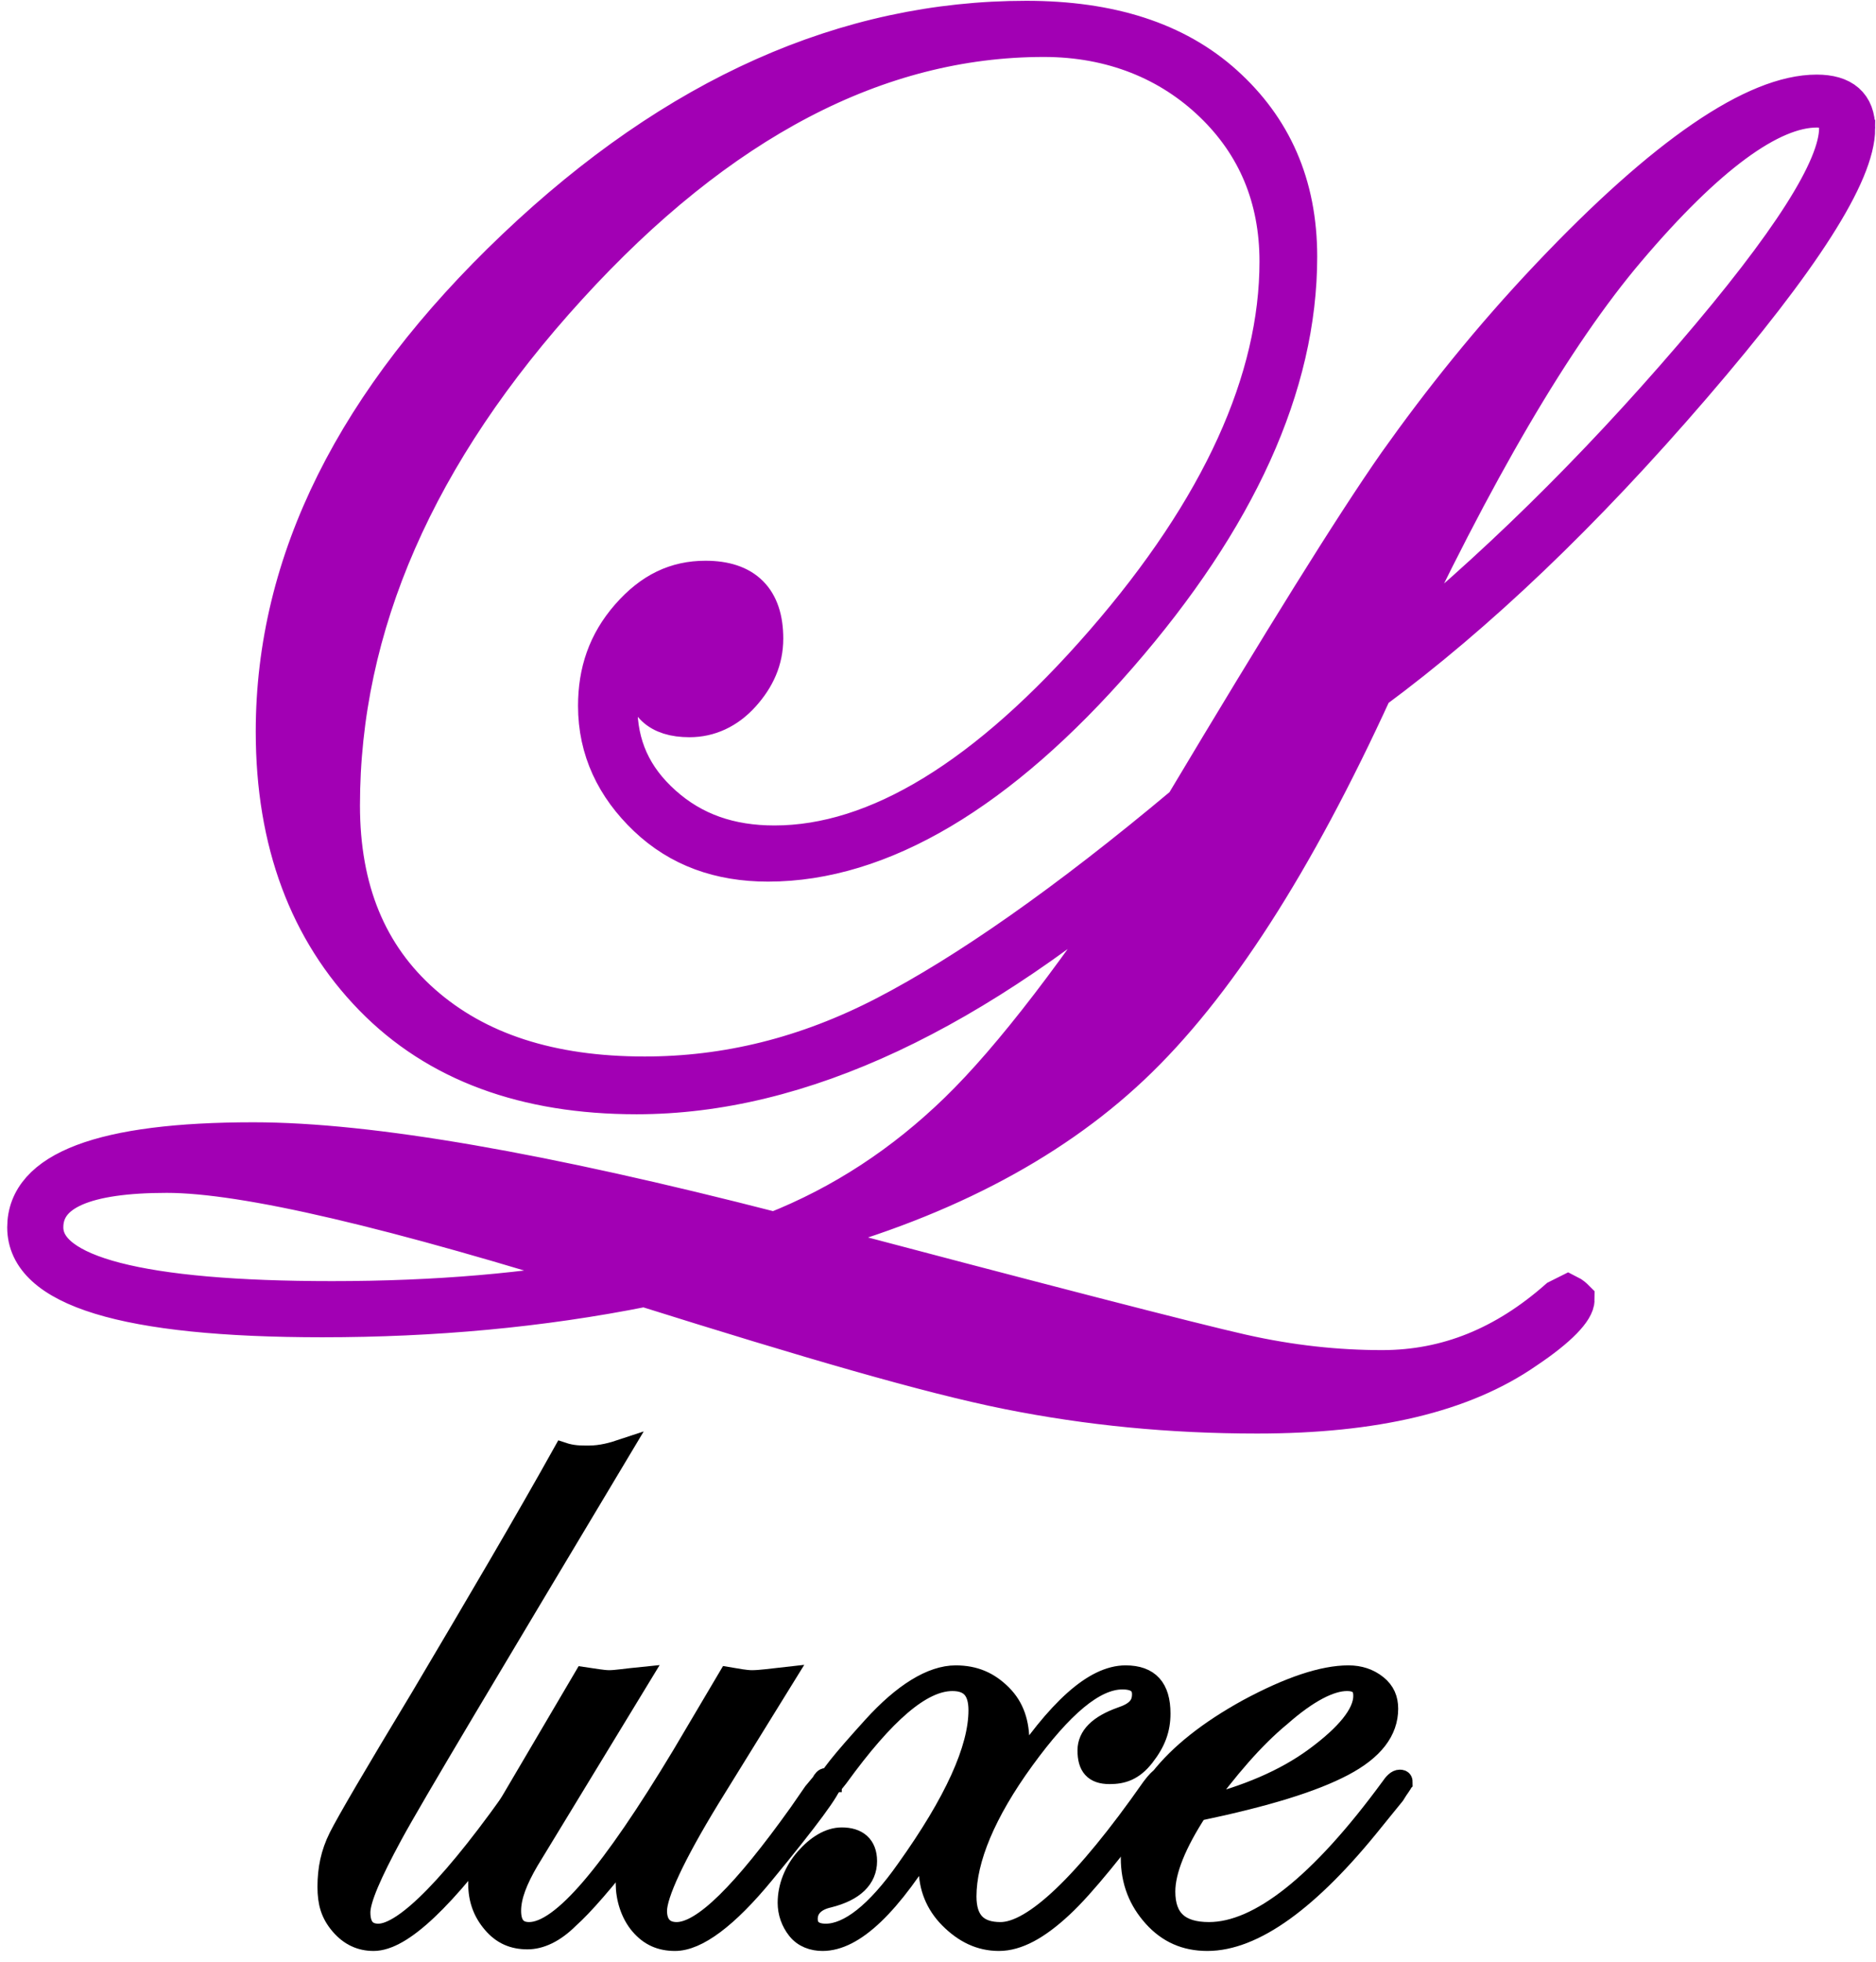 <svg version="1.2" baseProfile="tiny" id="Calque_1" xmlns="http://www.w3.org/2000/svg" x="0" y="0" viewBox="0 0 11.7 12.23" overflow="visible" xml:space="preserve"><path fill="#A200B4" stroke="#A200B4" stroke-width=".25" stroke-miterlimit="10" d="M11.57.8c0 .28-.34.81-1.02 1.6-.68.79-1.34 1.42-1.99 1.9-.49 1.07-.99 1.85-1.51 2.34-.52.49-1.22.85-2.1 1.08 1.55.41 2.48.65 2.79.72s.6.1.88.1c.41 0 .77-.15 1.1-.44l.06-.03c.02.01.03.02.04.03 0 .06-.1.17-.31.31-.39.27-.94.4-1.67.4-.54 0-1.05-.05-1.55-.15s-1.25-.32-2.27-.64c-.65.13-1.32.19-2.01.19-1.23 0-1.84-.19-1.84-.56 0-.35.47-.53 1.41-.53.73 0 1.81.19 3.25.56.43-.17.81-.42 1.15-.75s.76-.88 1.26-1.64C6.07 6.31 4.99 6.82 3.97 6.82c-.69 0-1.24-.2-1.64-.61s-.61-.96-.61-1.65c0-1.06.5-2.06 1.5-3.01C4.22.6 5.28.13 6.4.13c.52 0 .93.13 1.23.4s.46.62.46 1.07c0 .8-.38 1.63-1.12 2.48S5.49 5.37 4.79 5.37c-.3 0-.55-.09-.75-.28s-.31-.42-.31-.69c0-.21.06-.39.2-.55s.29-.23.47-.23c.24 0 .36.12.36.36 0 .13-.05.24-.14.34-.09.1-.2.15-.32.15-.19 0-.28-.09-.28-.26 0-.11-.01-.17-.04-.17-.09 0-.13.12-.13.36 0 .25.09.45.28.62s.42.25.7.25c.64 0 1.33-.42 2.06-1.26s1.09-1.64 1.09-2.38c0-.4-.14-.73-.41-.99S6.94.23 6.51.23c-1.04 0-2.03.52-2.97 1.55-.95 1.04-1.42 2.12-1.42 3.24 0 .53.17.94.51 1.24s.8.45 1.39.45c.51 0 1.01-.12 1.51-.38s1.12-.69 1.86-1.31C8 4 8.44 3.29 8.72 2.89c.27-.38.58-.77.95-1.16.72-.76 1.28-1.14 1.66-1.14.16 0 .24.07.24.21zM3.83 7.96c-1.37-.43-2.3-.65-2.79-.65-.51 0-.77.11-.77.34 0 .3.6.46 1.8.46.65 0 1.23-.05 1.76-.15zM11.47.8c0-.09-.05-.13-.14-.13-.29 0-.69.29-1.19.88-.45.53-.95 1.38-1.5 2.56.67-.54 1.31-1.17 1.92-1.88s.91-1.18.91-1.43z"/><g stroke="#000" stroke-width=".12" stroke-miterlimit="10"><path d="M3.88 9.03c-.82 1.37-1.3 2.17-1.43 2.41s-.2.4-.2.48c0 .09.04.13.11.13.16 0 .47-.31.9-.93.01-.02.02-.03.04-.03.01 0 .01.01.01.02s-.01.03-.03.05l-.13.17c-.37.51-.64.77-.82.77-.08 0-.15-.03-.21-.1s-.08-.14-.08-.24c0-.11.02-.21.07-.31s.22-.39.51-.87c.35-.59.65-1.1.89-1.53.06.02.11.02.16.02.08 0 .15-.02.21-.04z"/><path d="M5.19 11.11c0 .04-.14.23-.42.57-.23.28-.42.42-.56.42-.09 0-.16-.03-.22-.1s-.09-.17-.09-.26c0-.08.04-.18.11-.32l-.06.08c-.18.23-.31.38-.4.46-.09.09-.18.13-.26.13-.09 0-.16-.03-.22-.1s-.09-.15-.09-.25c0-.11.04-.24.13-.39l.53-.9c.07.01.12.02.16.02s.1-.01.2-.02l-.7 1.15c-.07.12-.11.22-.11.31s.04.13.11.13c.2 0 .51-.37.95-1.1l.29-.49c.06.01.11.02.15.02.05 0 .12-.01.21-.02l-.47.76c-.22.36-.33.6-.33.7 0 .08.04.13.12.13.16 0 .41-.25.76-.74l.09-.13.05-.06c.01-.02.02-.03.03-.03.03.01.04.01.04.03z"/><path d="m7.27 11.11-.01.02-.04.05c-.26.34-.45.58-.59.71-.15.14-.28.21-.4.21s-.22-.05-.31-.14-.13-.2-.13-.31c0-.05.01-.13.04-.22-.27.45-.5.67-.7.67-.06 0-.12-.02-.16-.07s-.06-.11-.06-.17c0-.1.04-.2.11-.28s.15-.13.23-.13c.1 0 .16.05.16.15 0 .11-.08.19-.24.23-.09.02-.13.07-.13.13s.04.09.11.09c.14 0 .31-.13.5-.4.3-.42.45-.75.45-.99 0-.12-.05-.18-.16-.18-.19 0-.42.2-.71.6-.03.04-.06.07-.07.07-.01 0-.01-.01-.01-.02 0-.04.1-.16.29-.37s.37-.32.52-.32c.12 0 .21.04.29.12s.11.18.11.3c0 .06-.01.12-.04.2.27-.41.5-.62.7-.62.15 0 .22.08.22.24 0 .1-.03.18-.1.27s-.14.11-.22.11c-.1 0-.14-.05-.14-.15 0-.09.07-.16.21-.21.09-.03.13-.07.13-.14 0-.06-.04-.09-.12-.09-.17 0-.37.17-.61.5s-.36.62-.36.85c0 .15.07.22.21.22.2 0 .52-.3.94-.9.03-.04.05-.06.06-.06.02.01.03.01.03.03z"/><path d="M8.75 11.11c0 .01-.02.03-.05.08l-.13.16c-.4.5-.75.75-1.04.75-.14 0-.25-.05-.34-.15s-.14-.22-.14-.37c0-.35.24-.66.73-.93.26-.14.47-.21.63-.21.07 0 .13.02.18.06.05.04.07.09.07.15 0 .14-.09.26-.28.36s-.48.19-.91.28c-.13.2-.2.37-.2.5 0 .17.09.25.27.25.31 0 .69-.3 1.13-.9.02-.03.04-.05.06-.05.02 0 .02.01.02.02zm-.25-.54c0-.06-.03-.09-.1-.09-.1 0-.24.07-.41.22-.17.14-.33.33-.5.56.28-.07.52-.17.71-.31s.3-.27.3-.38z"/></g></svg>